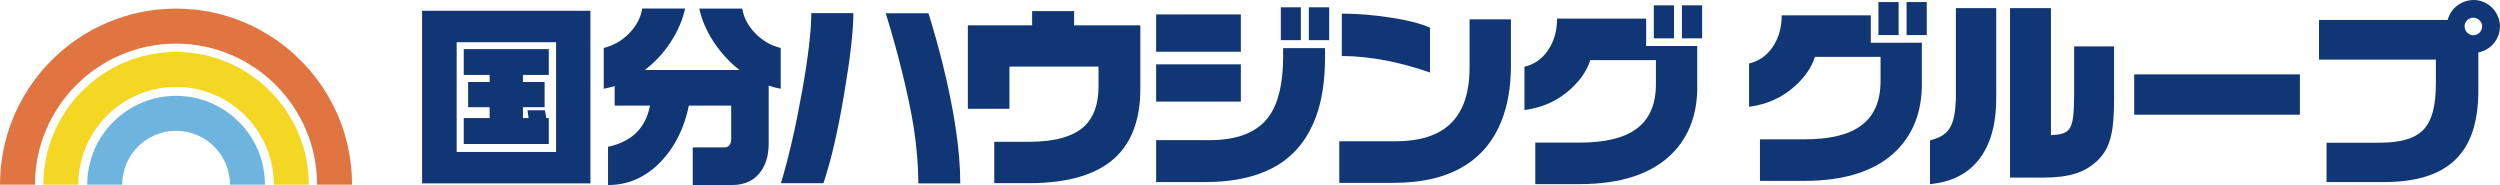 <?xml version="1.0" encoding="UTF-8"?><svg id="_レイヤー_2" xmlns="http://www.w3.org/2000/svg" width="438.29" height="32.46" viewBox="0 0 438.29 32.46"><defs><style>.cls-1{fill:#f4d723;}.cls-2{fill:#e07542;}.cls-3{fill:#103675;}.cls-4{fill:#6db5df;}</style></defs><g id="LP"><polygon class="cls-3" points="81.3 13.14 85.84 13.14 85.84 14.38 82.07 14.38 82.07 18.79 85.84 18.79 85.84 20.7 81.3 20.7 81.3 25.25 96.21 25.25 96.21 20.7 95.77 20.7 95.54 19.33 92.48 19.33 92.67 20.7 91.68 20.7 91.68 18.79 95.48 18.79 95.48 14.38 91.68 14.38 91.68 13.14 96.21 13.14 96.21 8.61 81.3 8.61 81.3 13.14"/><path class="cls-3" d="M74,32.15h29.51V1.89h-29.51v30.26ZM80.06,7.4h17.43v19.24h-17.43V7.4Z"/><path class="cls-3" d="M130.11,1.51h-7.52c.43,1.98,1.27,3.91,2.52,5.82,1.25,1.91,2.76,3.55,4.53,4.94h-16.58c1.82-1.41,3.34-3.06,4.56-4.96,1.23-1.89,2.06-3.83,2.49-5.81h-7.52c-.23,1.55-.98,2.97-2.23,4.29-1.26,1.31-2.76,2.19-4.51,2.62v7.15c.52-.12.91-.2,1.16-.26.25-.05.5-.13.75-.22v3.44h6.19c-.75,3.93-3.2,6.33-7.35,7.21v6.71c3.61,0,6.74-1.42,9.4-4.25,2.39-2.57,3.97-5.79,4.77-9.67h7.42v5.89c0,.41-.1.75-.29,1.02-.2.28-.48.41-.87.41h-5.58v6.6h6.87c2.04,0,3.62-.66,4.75-1.99,1.12-1.32,1.69-3.07,1.69-5.22v-10.22c.63.23,1.34.41,2.11.55v-7.15c-1.75-.43-3.25-1.3-4.51-2.62-1.25-1.32-2-2.75-2.23-4.29"/><path class="cls-3" d="M140.6,16.1c-1.08,6.07-2.3,11.41-3.69,16.02h7.45c1.32-3.9,2.52-9.08,3.61-15.51,1.09-6.43,1.64-11.2,1.64-14.31h-7.38c0,3.13-.54,7.73-1.62,13.8"/><path class="cls-3" d="M165.4,11.76c-.71-2.93-1.58-6.07-2.62-9.43h-7.49c1.11,3.63,2.03,6.91,2.75,9.84.95,3.81,1.67,7.19,2.15,10.14.54,3.59.81,6.87.81,9.84h7.35c0-2.95-.27-6.2-.81-9.75-.55-3.55-1.26-7.09-2.14-10.63"/><path class="cls-3" d="M188.3,1.95h-7.35v2.49h-11.27v14.63h7.29v-7.39h15.62v3.47c0,3.09-.82,5.41-2.48,6.98-1.95,1.82-5.19,2.73-9.7,2.73h-6.1v7.25h6.1c6.88,0,11.94-1.51,15.19-4.56,2.88-2.75,4.32-6.74,4.32-11.99V4.44h-11.61V1.95Z"/><rect class="cls-3" x="202.69" y="2.53" width="14.85" height="6.54"/><rect class="cls-3" x="224.55" y="1.28" width="3.51" height="5.76"/><rect class="cls-3" x="202.69" y="11.28" width="14.85" height="6.53"/><rect class="cls-3" x="229.46" y="1.28" width="3.57" height="5.76"/><path class="cls-3" d="M224.96,9.79c0,4.74-.82,8.26-2.46,10.56-1.99,2.81-5.47,4.22-10.41,4.22h-9.4v7.35h8.51c5.42,0,9.81-1.06,13.14-3.19,2.9-1.89,5.01-4.6,6.33-8.14,1.09-2.9,1.63-6.42,1.63-10.55v-1.6h-7.35v1.37Z"/><path class="cls-3" d="M250.7,12.71v-7.86c-1.57-.71-3.85-1.3-6.86-1.76-3.01-.47-5.88-.7-8.6-.7v7.43c2.52,0,5.27.29,8.24.88,2.47.53,4.88,1.19,7.22,2.01"/><path class="cls-3" d="M257.64,11.83c0,4.49-1.14,7.81-3.44,9.94-2.13,2-5.33,3-9.6,3h-9.8v7.29h9.46c5.15,0,9.36-1.02,12.63-3.07,2.86-1.79,4.96-4.36,6.3-7.69,1.13-2.77,1.7-6.04,1.7-9.81V3.39h-7.25v8.44Z"/><path class="cls-3" d="M297.56,15.23c0,4.76-1.43,8.62-4.29,11.57-3.56,3.65-9.02,5.48-16.38,5.48h-7.73v-7.28h7.73c4.45,0,7.75-.78,9.91-2.35,2.33-1.65,3.51-4.29,3.51-7.89v-4.22h-11.51c-.57,1.81-1.71,3.5-3.44,5.07-2.23,2.04-4.93,3.27-8.1,3.68v-7.59c1.74-.41,3.13-1.39,4.17-2.94,1.03-1.55,1.55-3.38,1.55-5.5h15.62v4.8h8.95v7.19ZM293.48,6.72h-3.54V.93h3.54v5.79ZM298.41,6.72h-3.54V.93h3.54v5.79Z"/><path class="cls-3" d="M336.94,14.66c0,4.76-1.43,8.62-4.29,11.57-3.56,3.65-9.02,5.48-16.37,5.48h-7.73v-7.28h7.73c4.45,0,7.75-.78,9.91-2.35,2.33-1.65,3.5-4.29,3.5-7.89v-4.22h-11.51c-.57,1.81-1.71,3.5-3.44,5.07-2.22,2.04-4.93,3.27-8.1,3.68v-7.59c1.75-.41,3.14-1.39,4.17-2.94,1.03-1.55,1.55-3.38,1.55-5.5h15.62v4.8h8.95v7.19ZM332.86,6.15h-3.54V.36h3.54v5.79ZM337.79,6.15h-3.54V.36h3.54v5.79Z"/><path class="cls-3" d="M342.9,17.32c-.19,4.66-1.1,6.27-4.07,7.16l-.47.14v7.67l.74-.1c7.15-.93,11.01-6.39,10.87-15.38V1.42h-7.07v15.9Z"/><path class="cls-3" d="M363.63,8.13v8.57c-.06,6.17-.54,6.78-4.07,7V1.42h-7.17v29.72h5.77c4.64-.03,7.22-.83,9.52-2.95,2.2-2.1,2.95-4.79,2.95-10.67v-9.39h-7Z"/><rect class="cls-3" x="374.16" y="13.04" width="29.05" height="7.07"/><path class="cls-3" d="M433.7,0c-2.21,0-4.06,1.49-4.58,3.49h-22.56v6.96h20.49v3.89c.03,4.19-.68,6.89-2.26,8.47-1.49,1.51-3.95,2.21-7.72,2.21h-9.19v6.9h10.14c11.17-.04,16.4-5.05,16.47-15.79v-6.94c2.15-.4,3.79-2.3,3.79-4.57,0-2.5-2.1-4.62-4.58-4.62ZM433.6,6.18c-.81,0-1.52-.71-1.52-1.56s.71-1.52,1.52-1.52,1.56.68,1.56,1.52-.67,1.56-1.56,1.56Z"/><path class="cls-2" d="M30.87,1.51h0C13.85,1.51,0,15.36,0,32.38h6.13c0-13.64,11.1-24.73,24.73-24.73h0c13.64,0,24.73,11.1,24.73,24.73h6.13C61.74,15.36,47.89,1.51,30.87,1.51Z"/><path class="cls-1" d="M30.87,9.11h0c-12.83,0-23.27,10.44-23.27,23.27h6.13c0-9.45,7.69-17.14,17.14-17.14h0c9.45,0,17.14,7.69,17.14,17.14h6.13c0-12.83-10.44-23.27-23.27-23.27Z"/><path class="cls-4" d="M30.87,16.8h0c-8.59,0-15.58,6.99-15.58,15.58h6.13c0-5.21,4.24-9.45,9.45-9.45h0c5.21,0,9.45,4.24,9.45,9.45h6.13c0-8.59-6.99-15.58-15.58-15.58Z"/></g></svg>